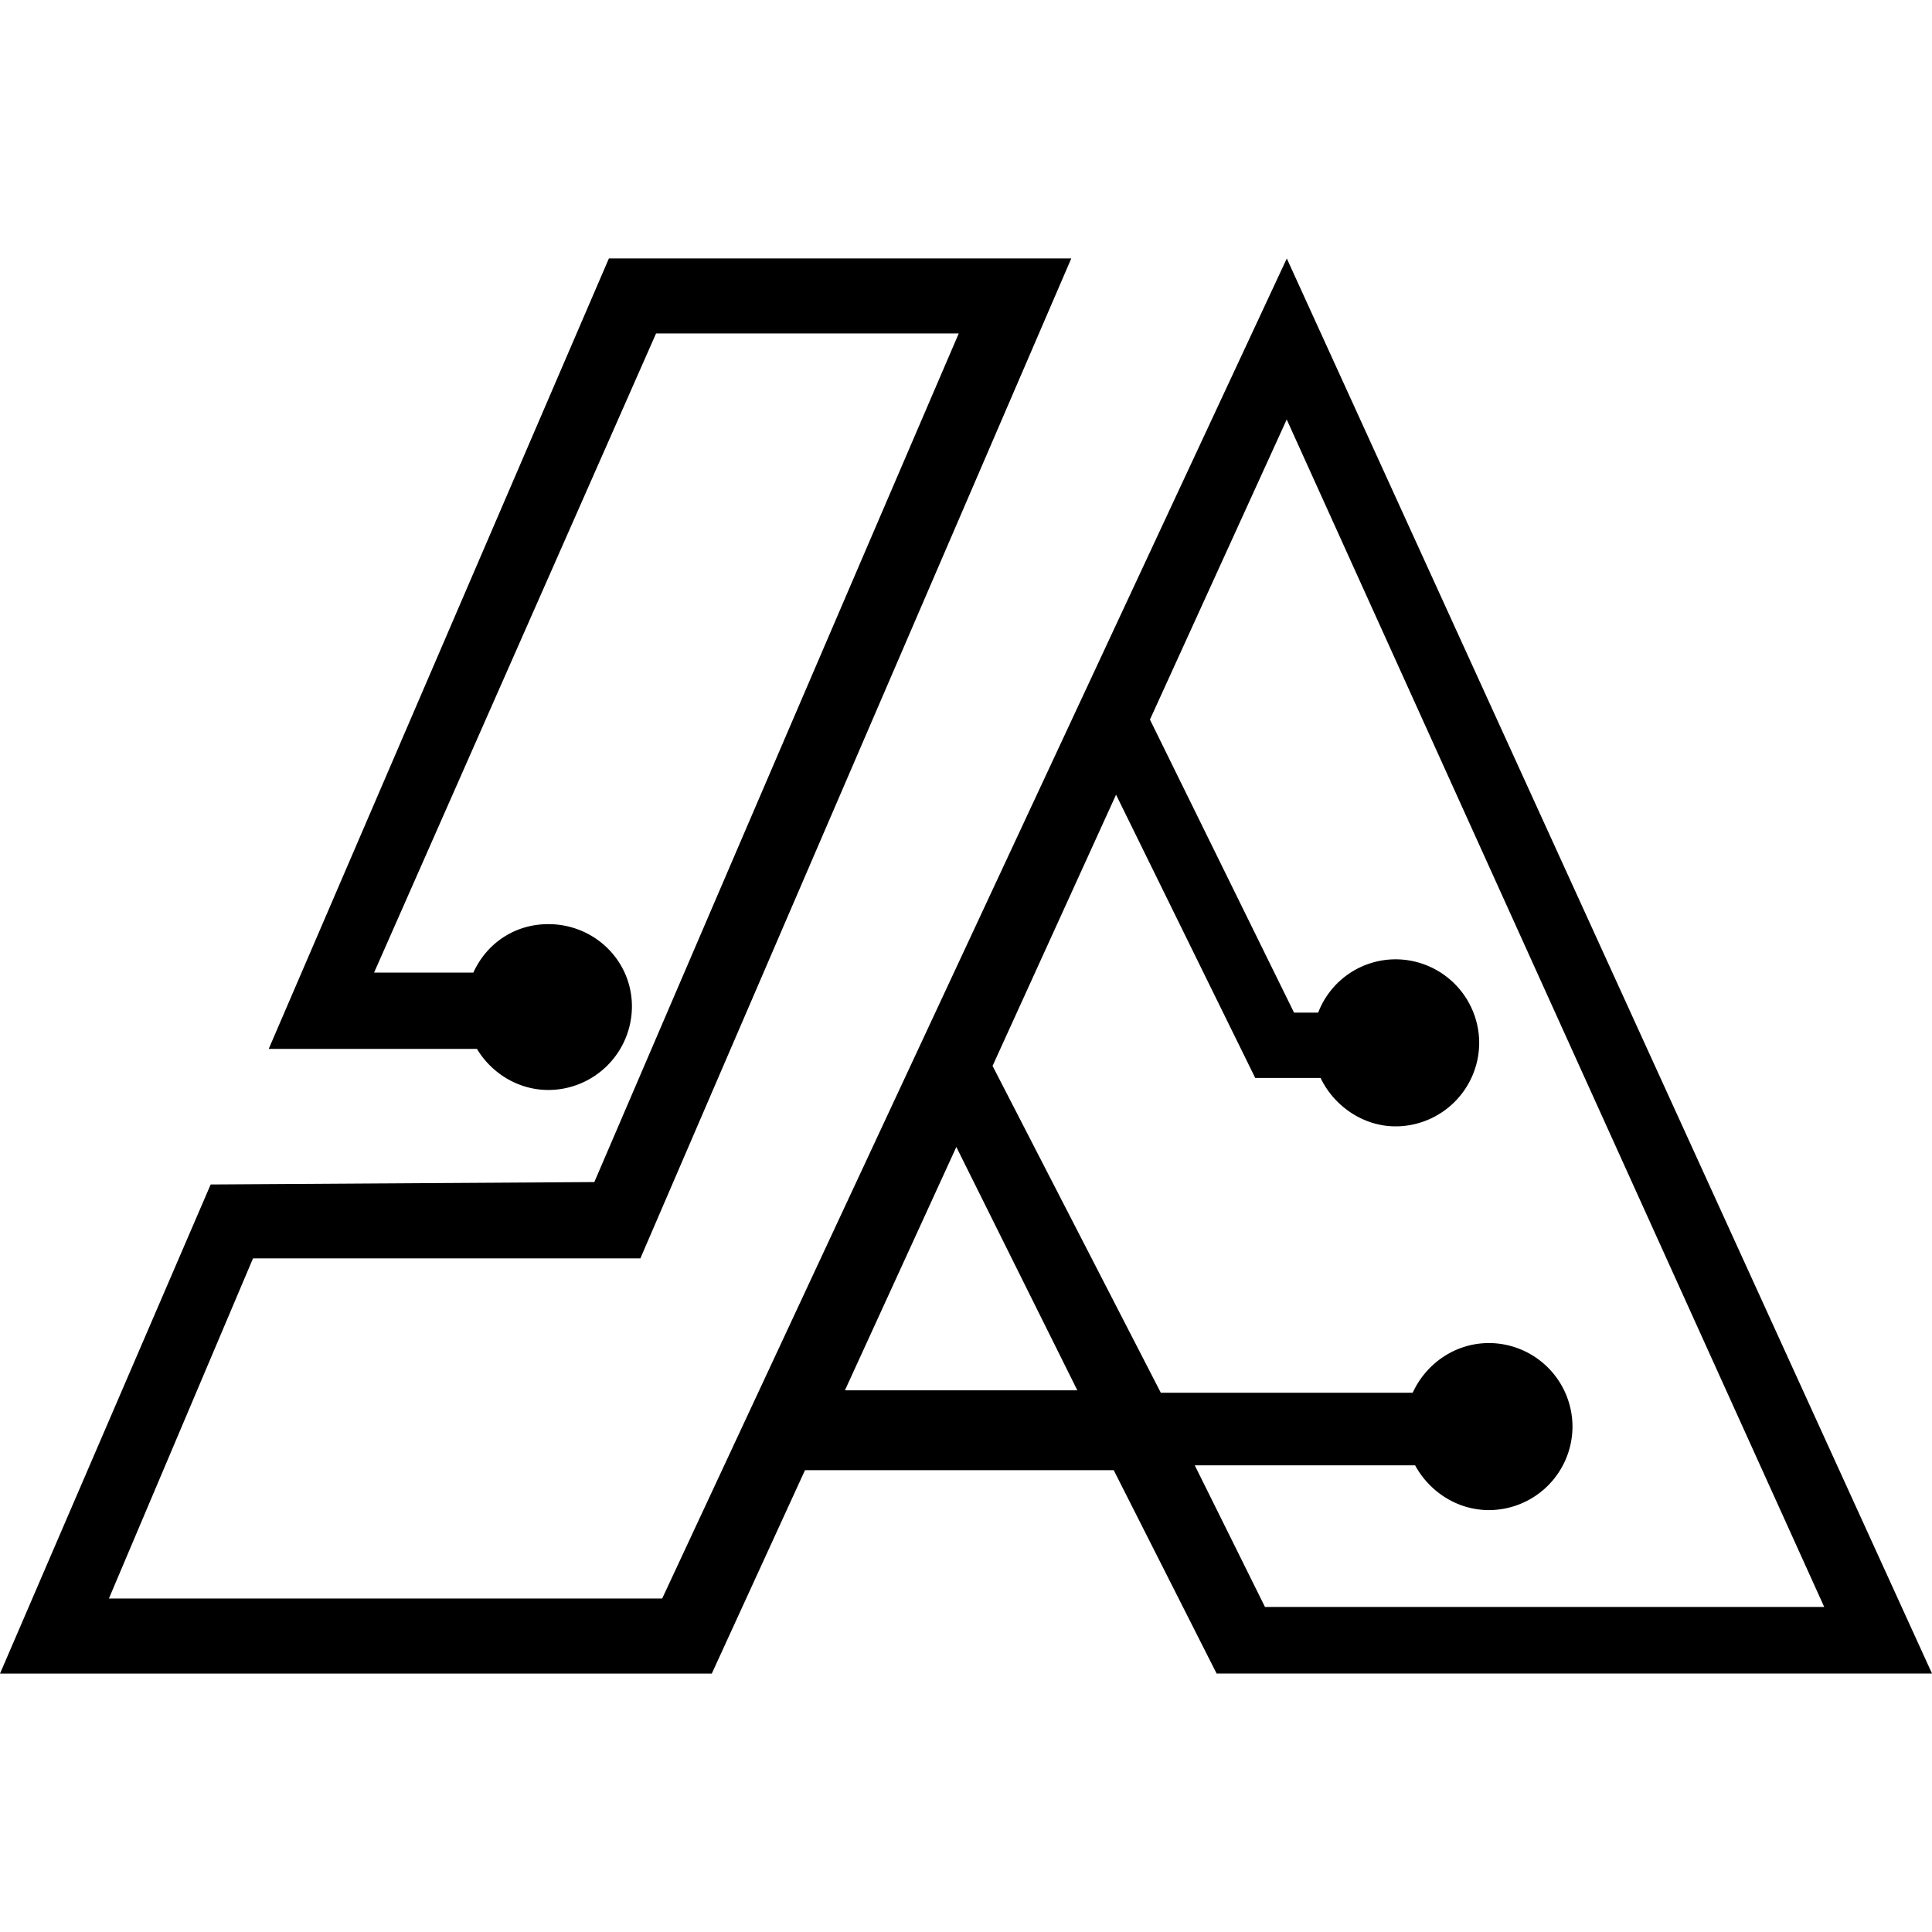 <svg viewBox="0 0 24 24" xmlns="http://www.w3.org/2000/svg"><path d="M8.226 19.857H1.353l1.79-4.225h4.812L13.308 3.21H7.564l-4.226 9.82h2.587c.18.3.511.51.887.51a1.04 1.04 0 0 0 1.038-1.037c0-.572-.467-1.023-1.038-1.023-.421 0-.767.24-.932.602H4.647l3.503-7.94h3.76L7.383 14.684l-4.766.03L0 20.79h8.842L10 18.263h3.835l1.278 2.526H24L15.985 3.211Zm2.27-2.586 1.384-3.023 1.503 3.023zm5.218 2.691-.872-1.759h2.737c.18.33.526.556.917.556a1.04 1.04 0 0 0 1.038-1.037 1.04 1.04 0 0 0-1.038-1.038c-.42 0-.782.256-.947.617H14.42l-2.09-4.06 1.534-3.369 1.729 3.519h.812c.165.346.526.601.932.601a1.04 1.04 0 0 0 1.038-1.037 1.04 1.04 0 0 0-1.038-1.038 1.03 1.03 0 0 0-.962.662h-.3l-1.79-3.64 1.699-3.728 6.677 14.751Z"/></svg>